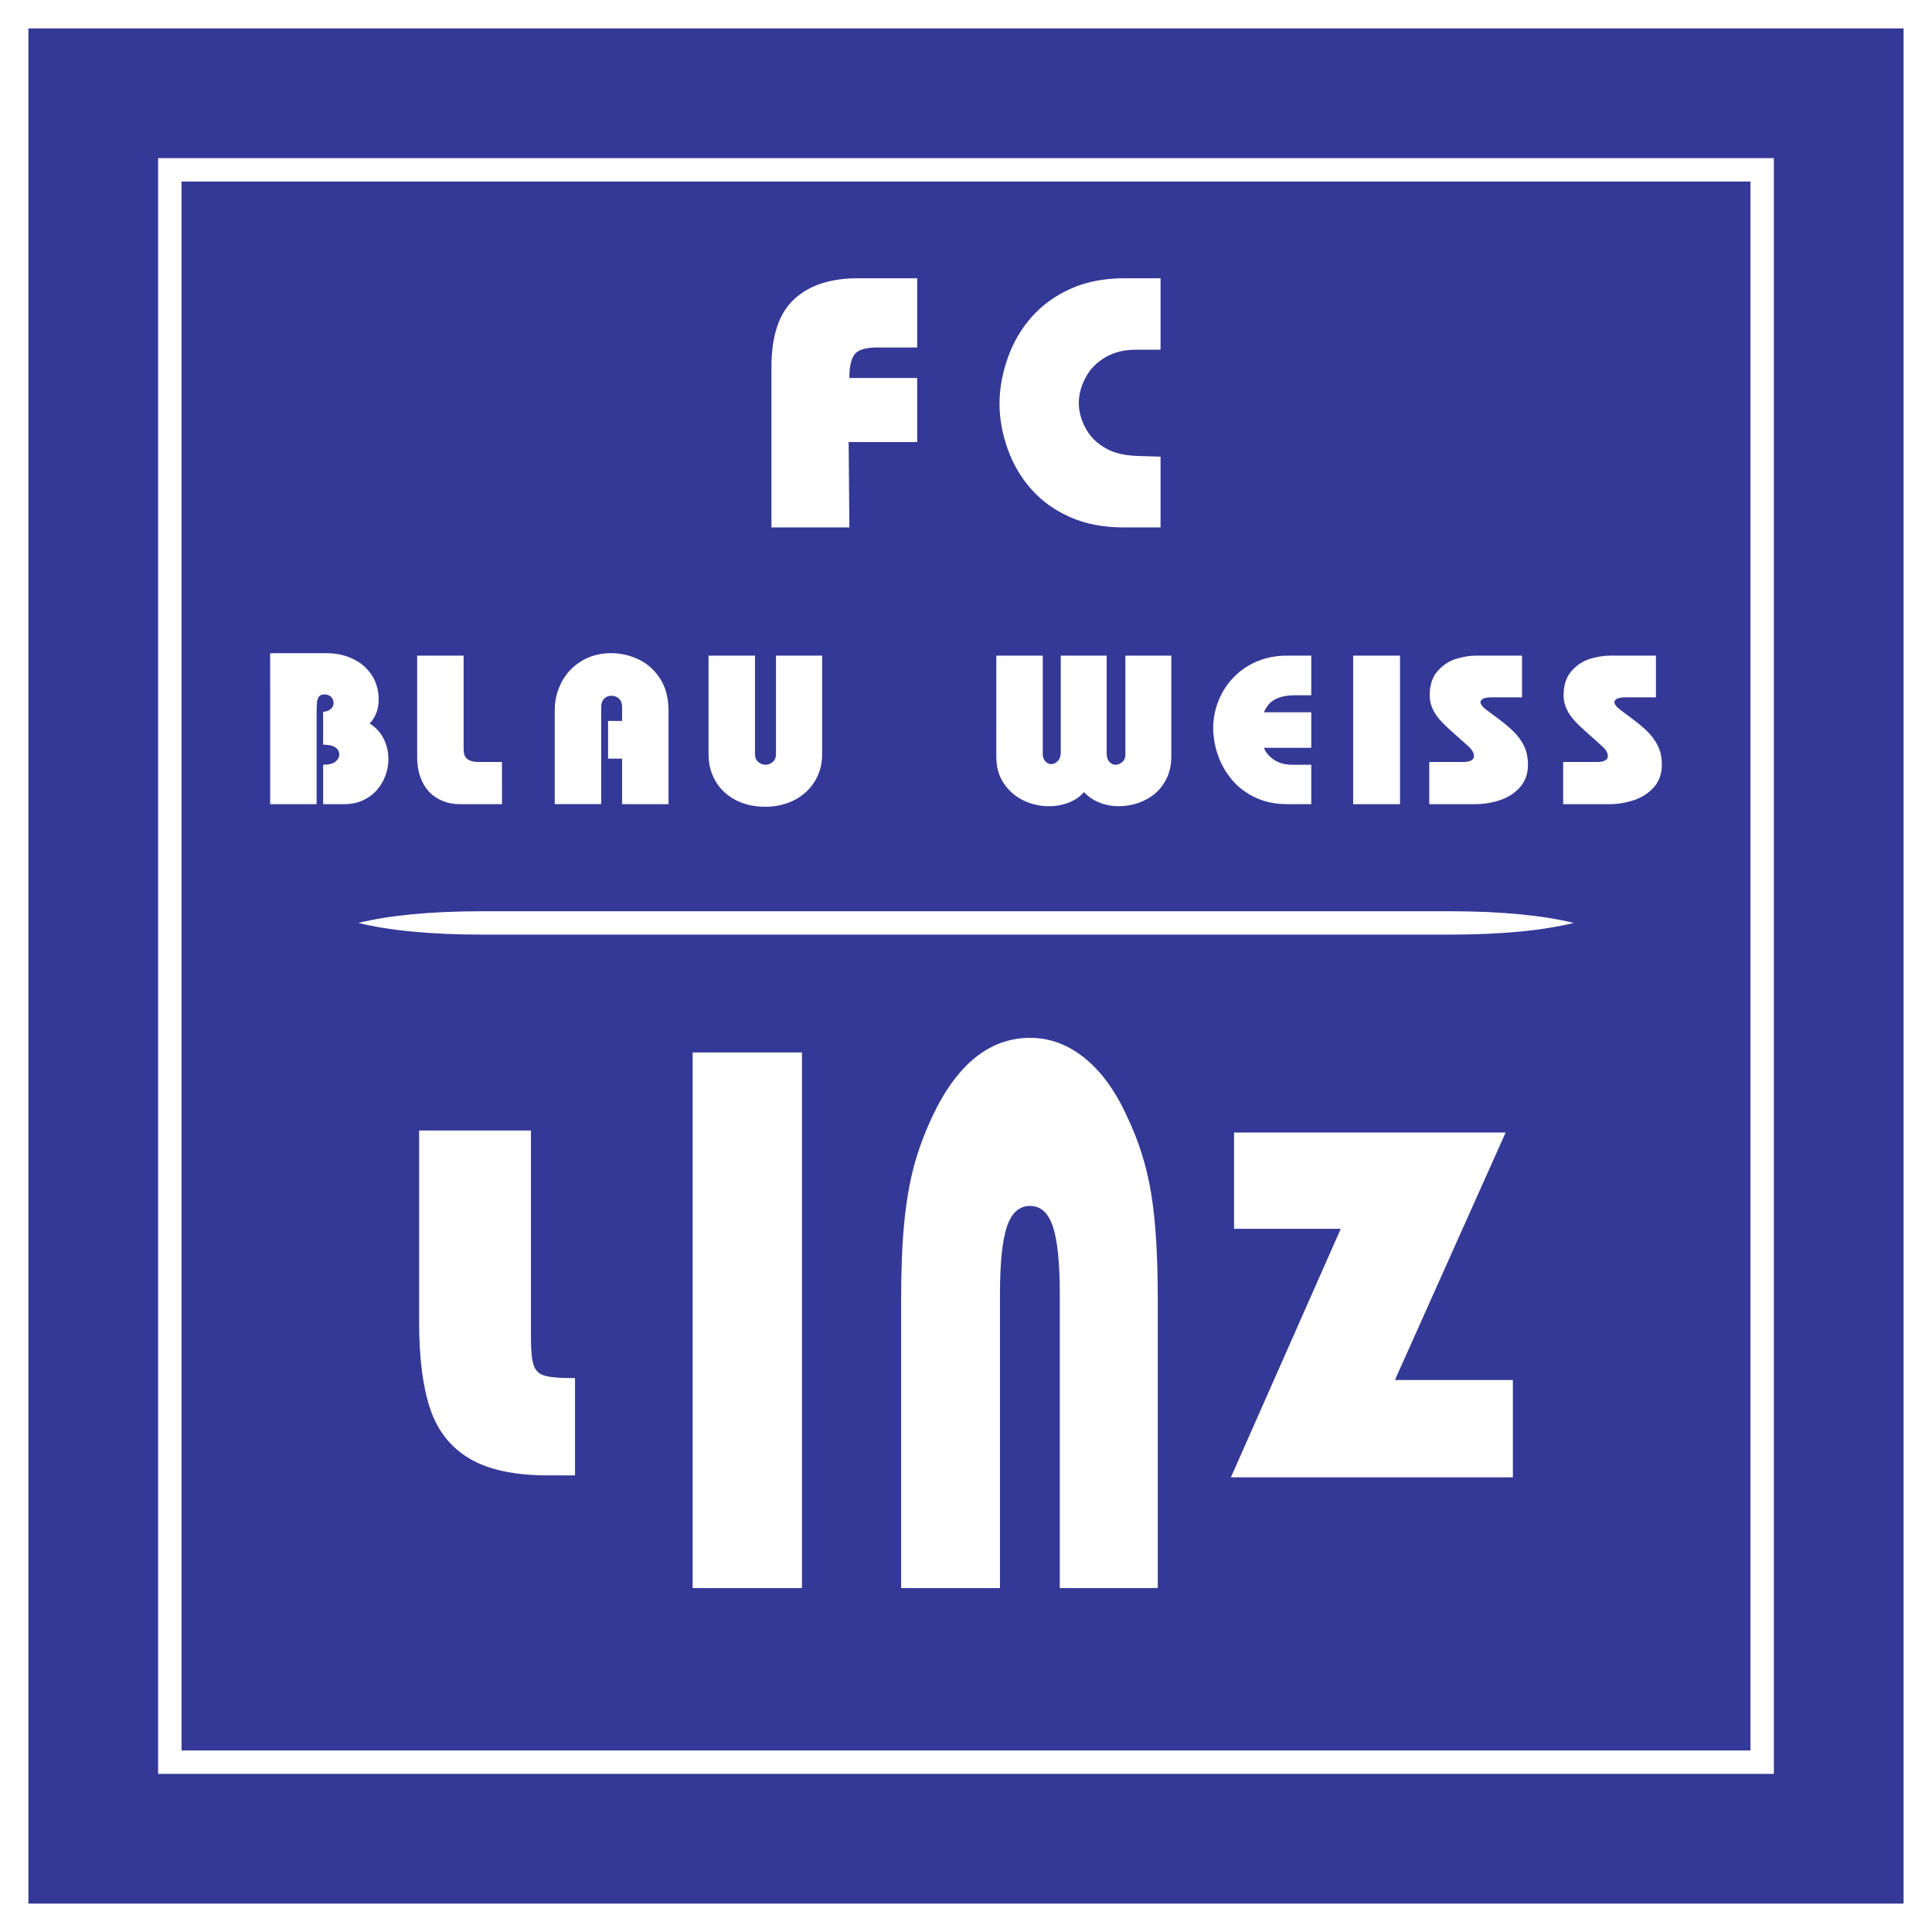 <?xml version="1.0" encoding="utf-8"?>
<!-- Generator: Adobe Illustrator 13.0.0, SVG Export Plug-In . SVG Version: 6.00 Build 14948)  -->
<!DOCTYPE svg PUBLIC "-//W3C//DTD SVG 1.0//EN" "http://www.w3.org/TR/2001/REC-SVG-20010904/DTD/svg10.dtd">
<svg version="1.0" id="Layer_1" xmlns="http://www.w3.org/2000/svg" xmlns:xlink="http://www.w3.org/1999/xlink" x="0px" y="0px"
	 width="192.756px" height="192.756px" viewBox="0 0 192.756 192.756" enable-background="new 0 0 192.756 192.756"
	 xml:space="preserve">
<g>
	<polygon fill-rule="evenodd" clip-rule="evenodd" fill="#FFFFFF" points="0,0 192.756,0 192.756,192.756 0,192.756 0,0 	"/>
	<polygon fill-rule="evenodd" clip-rule="evenodd" fill="#343896" points="2.834,2.834 189.921,2.834 189.921,189.922 
		2.834,189.922 2.834,2.834 	"/>
	<polygon fill-rule="evenodd" clip-rule="evenodd" fill="#FFFFFF" points="15.775,15.775 176.981,15.775 176.981,176.98 
		15.775,176.98 15.775,15.775 	"/>
	<polygon fill-rule="evenodd" clip-rule="evenodd" fill="#343896" points="18.114,18.113 174.643,18.113 174.643,174.643 
		18.114,174.643 18.114,18.113 	"/>
	<path fill-rule="evenodd" clip-rule="evenodd" fill="#FFFFFF" d="M96.378,93.248H48.221c-5.435,0-9.468-0.433-12.472-1.167
		c3.004-0.734,7.037-1.167,12.472-1.167h48.157h48.157c5.436,0,9.468,0.433,12.473,1.167c-3.005,0.734-7.037,1.167-12.473,1.167
		H96.378L96.378,93.248z"/>
	<path fill-rule="evenodd" clip-rule="evenodd" fill="#FFFFFF" d="M123.121,114.908v-1.918h27.098l-11.046,24.693h11.767v9.713
		h-28.133l10.961-24.799h-10.646V114.908L123.121,114.908z M115.512,158.441v-28.797c0-4.443-0.226-8.004-0.677-10.682
		c-0.452-2.678-1.245-5.186-2.375-7.541c-1.175-2.588-2.6-4.545-4.268-5.879c-1.661-1.334-3.469-1.996-5.414-1.996
		c-4.042,0-7.302,2.629-9.775,7.875c-0.811,1.754-1.43,3.439-1.853,5.055c-0.422,1.625-0.735,3.469-0.938,5.545
		c-0.203,2.076-0.307,4.615-0.307,7.623v28.797h9.862v-29.309c0-3.109,0.23-5.355,0.688-6.74c0.463-1.383,1.233-2.076,2.316-2.076
		c1.06,0,1.812,0.684,2.276,2.057c0.457,1.375,0.688,3.621,0.688,6.76v29.309H115.512L115.512,158.441z M69.106,158.441v-53.439
		h10.909v53.439H69.106L69.106,158.441z M41.817,112.793v19.174c0,3.564,0.374,6.438,1.114,8.627
		c0.74,2.184,2.051,3.828,3.931,4.941c1.875,1.109,4.495,1.666,7.855,1.666h2.654v-9.713h-0.505c-1.212,0-2.084-0.09-2.615-0.266
		c-0.524-0.172-0.865-0.535-1.022-1.072c-0.17-0.502-0.255-1.369-0.255-2.596v-20.762H41.817L41.817,112.793z"/>
	<path fill-rule="evenodd" clip-rule="evenodd" fill="#FFFFFF" d="M26.955,80.232v-9.958l-0.002-5.104l5.503-0.005
		c0.882,0,1.659,0.129,2.333,0.391s1.231,0.607,1.673,1.039c0.441,0.43,0.771,0.914,0.99,1.456c0.219,0.539,0.33,1.107,0.33,1.698
		c0,1.01-0.304,1.823-0.909,2.436c0.605,0.365,1.07,0.864,1.393,1.501c0.325,0.636,0.486,1.318,0.486,2.047
		c0,0.557-0.098,1.104-0.293,1.64c-0.198,0.537-0.483,1.022-0.861,1.456c-0.38,0.434-0.843,0.774-1.395,1.025
		c-0.549,0.251-1.16,0.378-1.826,0.378h-2.137v-3.931c0.571,0,0.983-0.105,1.234-0.314c0.251-0.211,0.375-0.441,0.375-0.697
		c0-0.301-0.129-0.542-0.386-0.721c-0.259-0.18-0.666-0.27-1.223-0.27v-3.281c0.325-0.021,0.579-0.114,0.763-0.283
		c0.188-0.169,0.28-0.365,0.28-0.584c0-0.24-0.082-0.446-0.243-0.613c-0.161-0.169-0.383-0.254-0.666-0.254
		c-0.249,0-0.428,0.069-0.542,0.207c-0.114,0.137-0.182,0.33-0.206,0.578s-0.037,0.637-0.037,1.166v8.998H26.955L26.955,80.232z
		 M50.083,80.232h-4.25c-0.6,0-1.163-0.111-1.694-0.331c-0.528-0.219-0.977-0.528-1.348-0.924c-0.367-0.394-0.655-0.885-0.861-1.469
		c-0.206-0.587-0.309-1.221-0.309-1.91V65.414h4.634v9.331c0,0.473,0.129,0.806,0.386,0.996c0.259,0.188,0.621,0.283,1.089,0.283
		h2.354V80.232L50.083,80.232z M55.347,80.232V70.83c0-0.97,0.226-1.889,0.676-2.758c0.451-0.871,1.107-1.572,1.971-2.106
		c0.864-0.533,1.862-0.8,2.999-0.8c0.914,0,1.811,0.202,2.687,0.608c0.878,0.405,1.601,1.046,2.169,1.915
		c0.568,0.869,0.851,1.96,0.851,3.266v9.278h-4.634V75.69h-1.397v-3.765h1.397v-1.39c0-0.356-0.102-0.631-0.304-0.827
		c-0.202-0.195-0.46-0.293-0.774-0.293c-0.28,0-0.519,0.1-0.713,0.298c-0.196,0.2-0.293,0.476-0.293,0.824v9.693H55.347
		L55.347,80.232z M70.693,65.414h4.634v9.833c0,0.325,0.101,0.576,0.298,0.753c0.201,0.18,0.449,0.301,0.746,0.301
		c0.302,0,0.552-0.122,0.752-0.301c0.198-0.177,0.299-0.428,0.299-0.753v-9.833h4.602v9.836c0,0.763-0.141,1.466-0.423,2.108
		c-0.283,0.644-0.684,1.202-1.199,1.672c-0.518,0.473-1.12,0.833-1.81,1.083c-0.689,0.251-1.432,0.378-2.225,0.378
		c-1.128,0-2.124-0.225-2.983-0.676c-0.855-0.45-1.52-1.075-1.989-1.873c-0.469-0.797-0.703-1.683-0.703-2.652V65.414L70.693,65.414
		z M99.402,65.414h4.635v9.833c0,0.282,0.082,0.513,0.242,0.692c0.161,0.179,0.356,0.298,0.585,0.298
		c0.28,0,0.512-0.133,0.694-0.336c0.181-0.201,0.274-0.478,0.274-0.829v-9.659h4.581v9.74c0,0.372,0.085,0.65,0.254,0.838
		c0.166,0.185,0.371,0.309,0.612,0.309c0.284,0,0.521-0.12,0.714-0.296c0.191-0.175,0.288-0.399,0.288-0.674v-9.917h4.581v10.06
		c0,0.792-0.146,1.501-0.438,2.127c-0.293,0.625-0.685,1.148-1.176,1.564c-0.49,0.415-1.055,0.732-1.688,0.948
		c-0.631,0.216-1.278,0.325-1.939,0.325c-0.681,0-1.323-0.122-1.928-0.362c-0.605-0.241-1.118-0.592-1.538-1.051
		c-0.398,0.459-0.906,0.812-1.521,1.051c-0.618,0.24-1.279,0.362-1.987,0.362c-0.882,0-1.722-0.191-2.525-0.573
		c-0.8-0.38-1.455-0.945-1.96-1.691c-0.506-0.747-0.759-1.62-0.759-2.618V65.414L99.402,65.414z M130.826,80.232h-2.383
		c-1.156,0-2.198-0.209-3.123-0.629c-0.924-0.42-1.707-0.997-2.343-1.73c-0.634-0.731-1.117-1.557-1.442-2.47
		c-0.326-0.914-0.498-1.86-0.492-2.837c0.007-0.93,0.193-1.823,0.536-2.679c0.344-0.856,0.842-1.622,1.488-2.296
		c0.645-0.672,1.421-1.206,2.324-1.593c0.906-0.388,1.905-0.583,2.999-0.583h2.436v3.952h-1.651c-0.741,0-1.374,0.124-1.894,0.373
		c-0.519,0.248-0.909,0.687-1.171,1.321h4.716v3.548h-4.716c0.138,0.42,0.455,0.809,0.954,1.162s1.134,0.531,1.904,0.531h1.857
		V80.232L130.826,80.232z M135.004,80.232V65.414h4.676v14.818H135.004L135.004,80.232z M142.598,80.232v-4.208h3.448
		c0.253,0,0.486-0.045,0.697-0.135c0.208-0.089,0.314-0.241,0.314-0.454c0-0.36-0.243-0.713-0.692-1.097
		c-0.298-0.254-0.732-0.666-1.332-1.191c-0.599-0.525-1.057-0.967-1.373-1.326c-0.314-0.356-0.566-0.74-0.748-1.149
		s-0.273-0.846-0.271-1.305c0.003-1.025,0.271-1.834,0.797-2.425c0.527-0.592,1.139-0.993,1.834-1.208
		c0.694-0.213,1.363-0.319,2.003-0.319h4.581v4.159h-3.065c-0.686,0-1.051,0.168-1.094,0.507c0.062,0.219,0.22,0.444,0.486,0.65
		c0.433,0.333,0.933,0.693,1.479,1.107c0.546,0.413,1.012,0.81,1.39,1.191c0.379,0.381,0.69,0.803,0.938,1.266
		s0.39,0.967,0.433,1.519c0.009,0.108,0.021,0.272,0.021,0.483c0,0.891-0.26,1.63-0.774,2.222s-1.178,1.027-1.986,1.303
		c-0.808,0.275-1.657,0.412-2.544,0.412H142.598L142.598,80.232z M155.957,80.232v-4.208h3.448c0.253,0,0.486-0.045,0.697-0.135
		c0.208-0.089,0.314-0.241,0.314-0.454c0-0.36-0.243-0.713-0.692-1.097c-0.298-0.254-0.732-0.666-1.332-1.191
		c-0.599-0.525-1.057-0.967-1.373-1.326c-0.314-0.356-0.566-0.74-0.748-1.149s-0.273-0.846-0.272-1.305
		c0.004-1.025,0.272-1.834,0.798-2.425c0.527-0.592,1.139-0.993,1.834-1.208c0.695-0.213,1.363-0.319,2.003-0.319h4.58v4.159h-3.063
		c-0.687,0-1.052,0.168-1.094,0.507c0.061,0.219,0.219,0.444,0.485,0.65c0.433,0.333,0.933,0.693,1.479,1.107
		c0.546,0.413,1.012,0.81,1.39,1.191c0.379,0.381,0.689,0.803,0.938,1.266c0.248,0.462,0.39,0.967,0.433,1.519
		c0.009,0.108,0.021,0.272,0.021,0.483c0,0.891-0.26,1.631-0.774,2.222c-0.515,0.591-1.178,1.027-1.986,1.303
		c-0.808,0.275-1.658,0.412-2.544,0.412H155.957L155.957,80.232z"/>
	<path fill-rule="evenodd" clip-rule="evenodd" fill="#FFFFFF" d="M76.967,52.62V36.624c0-3.107,0.749-5.358,2.252-6.759
		c1.498-1.405,3.634-2.105,6.404-2.105h5.886v6.91h-3.998c-1.166,0-1.919,0.235-2.261,0.7c-0.341,0.465-0.509,1.25-0.509,2.345
		h6.768v6.387h-6.838l0.071,8.519H76.967L76.967,52.62z M115.789,52.62h-3.728c-1.977,0-3.737-0.339-5.278-1.019
		c-1.544-0.681-2.834-1.604-3.874-2.771c-1.038-1.164-1.822-2.495-2.354-3.984c-0.532-1.489-0.834-3.009-0.834-4.569
		c0-1.583,0.308-3.129,0.852-4.649c0.542-1.516,1.338-2.865,2.389-4.042c1.05-1.175,2.354-2.11,3.9-2.797
		c1.547-0.687,3.329-1.028,5.337-1.028h3.59v7.131h-2.478c-1.152,0-2.159,0.247-3.014,0.745c-0.852,0.495-1.505,1.151-1.955,1.972
		c-0.449,0.819-0.709,1.688-0.709,2.597c0,0.905,0.259,1.761,0.709,2.576c0.449,0.812,1.121,1.468,2.008,1.963
		c0.891,0.498,1.946,0.707,3.169,0.745l2.27,0.071V52.62L115.789,52.62z"/>
</g>
</svg>
